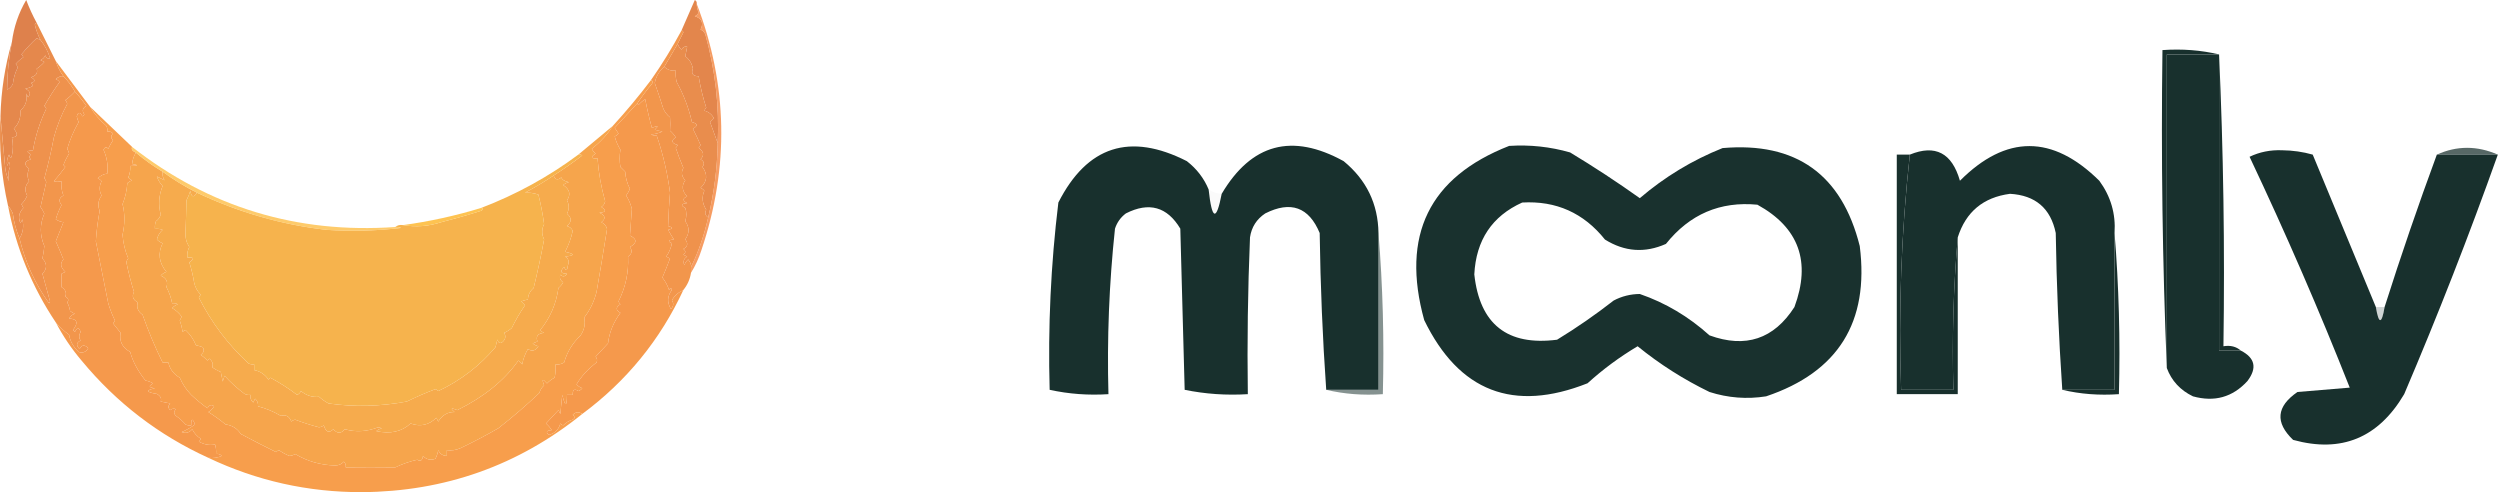 <?xml version="1.0" encoding="UTF-8"?> <svg xmlns="http://www.w3.org/2000/svg" width="574" height="113" viewBox="0 0 574 113" fill="none"><path opacity="0.993" fill-rule="evenodd" clip-rule="evenodd" d="M509.5 12.5C509.5 35.167 509.5 57.833 509.5 80.5C511.167 80.5 512.833 80.5 514.5 80.5C517.777 82.177 518.277 84.51 516 87.5C512.604 91.203 508.437 92.369 503.5 91C500.591 89.594 498.591 87.428 497.5 84.5C497.5 60.5 497.5 36.5 497.5 12.5C501.5 12.5 505.5 12.5 509.5 12.5Z" fill="#18302D"></path><path opacity="0.994" fill-rule="evenodd" clip-rule="evenodd" d="M277.5 43.5C278.267 50.561 279.267 50.895 280.5 44.5C287.32 32.974 296.653 30.474 308.5 37C313.727 41.287 316.394 46.787 316.5 53.5C316.5 65.5 316.5 77.5 316.5 89.5C312.5 89.5 308.5 89.5 304.5 89.5C303.669 77.674 303.169 65.674 303 53.5C300.523 47.55 296.357 46.05 290.5 49C288.513 50.319 287.346 52.152 287 54.5C286.5 66.495 286.333 78.495 286.5 90.5C281.57 90.803 276.737 90.469 272 89.5C271.667 77.167 271.333 64.833 271 52.5C267.987 47.465 263.82 46.298 258.5 49C257.299 49.903 256.465 51.069 256 52.5C254.652 65.125 254.152 77.791 254.5 90.5C249.901 90.8 245.401 90.467 241 89.5C240.597 75.093 241.264 60.76 243 46.5C249.605 33.521 259.438 30.354 272.5 37C274.765 38.758 276.432 40.925 277.5 43.5Z" fill="#18302D"></path><path opacity="0.991" fill-rule="evenodd" clip-rule="evenodd" d="M346.5 33.5C351.267 33.191 355.934 33.691 360.5 35C365.969 38.303 371.302 41.803 376.5 45.5C382.217 40.61 388.55 36.777 395.5 34C412.377 32.54 422.877 40.04 427 56.5C429.205 73.941 422.039 85.441 405.5 91C401.095 91.696 396.761 91.363 392.5 90C386.56 87.118 381.06 83.618 376 79.5C371.896 81.933 368.063 84.767 364.5 88C347.484 94.739 334.984 89.906 327 73.5C321.625 54.029 328.125 40.696 346.5 33.5ZM349.5 46.5C357.278 46.055 363.611 48.888 368.5 55C373.006 57.814 377.673 58.147 382.5 56C387.951 49.178 394.951 46.178 403.5 47C413.032 52.252 415.865 60.085 412 70.5C407.283 77.85 400.783 80.017 392.5 77C387.732 72.7 382.399 69.533 376.5 67.5C374.366 67.515 372.366 68.015 370.5 69C366.341 72.247 362.008 75.247 357.5 78C346.084 79.457 339.751 74.457 338.5 63C338.902 55.134 342.569 49.634 349.5 46.5Z" fill="#18302D"></path><path opacity="0.994" fill-rule="evenodd" clip-rule="evenodd" d="M485.5 53.5C485.5 65.5 485.5 77.5 485.5 89.5C481.5 89.5 477.5 89.5 473.5 89.5C472.687 77.575 472.187 65.575 472 53.5C470.832 47.835 467.332 44.835 461.5 44.5C455.363 45.306 451.363 48.64 449.5 54.5C448.505 65.988 448.172 77.655 448.5 89.5C444.5 89.5 440.5 89.5 436.5 89.5C435.868 71.264 436.534 53.264 438.5 35.5C444.343 33.109 448.176 35.109 450 41.5C460.594 30.888 471.261 30.888 482 41.5C484.631 45.089 485.797 49.089 485.5 53.5Z" fill="#18302D"></path><path opacity="0.724" fill-rule="evenodd" clip-rule="evenodd" d="M573.5 35.5C568.833 35.5 564.167 35.5 559.5 35.5C564.084 33.421 568.751 33.421 573.5 35.5Z" fill="#18302D"></path><path opacity="0.994" fill-rule="evenodd" clip-rule="evenodd" d="M545.5 70.5C546.167 74.5 546.833 74.5 547.5 70.5C551.257 58.674 555.257 47.007 559.5 35.5C564.167 35.5 568.833 35.5 573.5 35.5C566.907 54.025 559.741 72.358 552 90.5C546.072 100.555 537.572 104.055 526.5 101C522.316 96.999 522.649 93.332 527.5 90C531.5 89.667 535.5 89.333 539.5 89C532.545 71.384 524.879 53.717 516.5 36C518.8 34.891 521.3 34.391 524 34.5C526.424 34.53 528.757 34.863 531 35.5C535.846 47.188 540.679 58.855 545.5 70.5Z" fill="#18302D"></path><path opacity="0.02" fill-rule="evenodd" clip-rule="evenodd" d="M277.5 43.5C278.391 44.11 279.391 44.443 280.5 44.5C279.267 50.895 278.267 50.561 277.5 43.5Z" fill="#18302D"></path><path fill-rule="evenodd" clip-rule="evenodd" d="M509.5 12.5C505.5 12.5 501.5 12.5 497.5 12.5C497.5 36.5 497.5 60.5 497.5 84.5C496.502 60.339 496.169 36.006 496.5 11.5C501.032 11.182 505.366 11.515 509.5 12.5Z" fill="#18302D"></path><path fill-rule="evenodd" clip-rule="evenodd" d="M509.5 12.5C510.497 34.66 510.831 56.994 510.5 79.5C512.099 79.232 513.432 79.566 514.5 80.5C512.833 80.5 511.167 80.5 509.5 80.5C509.5 57.833 509.5 35.167 509.5 12.5Z" fill="#18302D"></path><path fill-rule="evenodd" clip-rule="evenodd" d="M438.5 35.5C436.534 53.264 435.868 71.264 436.5 89.5C440.5 89.5 444.5 89.5 448.5 89.5C448.172 77.655 448.505 65.988 449.5 54.5C449.5 66.5 449.5 78.5 449.5 90.5C444.833 90.5 440.167 90.5 435.5 90.5C435.5 72.167 435.5 53.833 435.5 35.5C436.5 35.5 437.5 35.5 438.5 35.5Z" fill="#18302D"></path><path fill-rule="evenodd" clip-rule="evenodd" d="M485.5 53.5C486.495 65.655 486.829 77.989 486.5 90.5C481.968 90.818 477.634 90.485 473.5 89.5C477.5 89.5 481.5 89.5 485.5 89.5C485.5 77.5 485.5 65.5 485.5 53.5Z" fill="#18302D"></path><path opacity="0.525" fill-rule="evenodd" clip-rule="evenodd" d="M316.5 53.5C317.495 65.655 317.829 77.989 317.5 90.5C312.968 90.818 308.634 90.485 304.5 89.5C308.5 89.5 312.5 89.5 316.5 89.5C316.5 77.5 316.5 65.5 316.5 53.5Z" fill="#18302D"></path><path opacity="0.204" fill-rule="evenodd" clip-rule="evenodd" d="M545.5 70.5C546.167 70.5 546.833 70.5 547.5 70.5C546.833 74.5 546.167 74.5 545.5 70.5Z" fill="#18302D"></path><path fill-rule="evenodd" clip-rule="evenodd" d="M159.97 0.876C159.978 1.559 160.124 2.216 160.408 2.847C160.23 3.261 159.938 3.553 159.532 3.723C161.158 4.248 161.596 5.27 160.846 6.789C161.357 7.008 161.722 7.373 161.941 7.884C164.22 16.049 165.169 24.371 164.788 32.849C164.218 31.291 163.634 29.685 163.036 28.031C163.328 27.739 163.619 27.447 163.912 27.155C163.456 26.265 162.727 25.682 161.722 25.403C161.813 25.146 161.959 24.927 162.16 24.746C161.394 22.363 160.809 19.955 160.408 17.519C159.079 17.472 158.641 16.887 159.094 15.768C158.87 14.572 158.286 13.623 157.342 12.921C157.488 12.191 157.634 11.461 157.78 10.731C157.236 10.594 156.798 10.813 156.466 11.388C156.061 11.012 155.769 10.574 155.59 10.074C156.022 9.209 156.46 8.333 156.904 7.446C156.849 7.18 156.704 7.034 156.466 7.008C157.477 4.691 158.499 2.355 159.532 0C159.881 0.2 160.027 0.492 159.97 0.876Z" fill="#E3864C"></path><path fill-rule="evenodd" clip-rule="evenodd" d="M9.303 9.198C10.288 10.415 11.018 11.802 11.493 13.359C10.948 13.558 10.583 13.339 10.398 12.702C10.179 13.213 9.814 13.578 9.303 13.797C9.595 13.943 9.887 14.089 10.179 14.235C9.66 14.827 9.076 15.338 8.427 15.768C8.728 16.739 8.29 17.396 7.113 17.738C8.16 18.312 8.16 18.75 7.113 19.052C7.313 19.234 7.459 19.453 7.551 19.709C7.013 20.052 6.429 20.27 5.799 20.366C6.911 20.879 7.13 21.536 6.456 22.337C6.31 22.045 6.164 21.753 6.018 21.461C6.331 22.967 5.894 24.281 4.704 25.403C4.789 27.05 4.278 28.437 3.171 29.564C4.218 30.823 4.072 31.48 2.733 31.535C3.036 32.984 3.036 34.371 2.733 35.696C2.538 36.468 2.32 36.394 2.076 35.477C1.642 36.33 1.496 37.206 1.638 38.105C2.035 36.957 2.254 37.03 2.295 38.324C1.865 39.414 1.792 40.509 2.076 41.609C1.619 40.639 1.327 39.617 1.2 38.543C0.811 34.536 0.446 30.594 0.105 26.717C0.254 20.856 1.13 15.162 2.733 9.636C2.02 13.241 1.655 16.891 1.638 20.585C2.222 20.293 2.66 19.855 2.952 19.271C3.097 17.962 3.462 16.721 4.047 15.549C3.984 15.21 3.838 14.918 3.609 14.673C4.128 14.08 4.712 13.569 5.361 13.14C5.269 12.883 5.123 12.664 4.923 12.483C6.13 11.014 7.298 9.773 8.427 8.76C8.726 8.919 9.018 9.065 9.303 9.198Z" fill="#E5884C"></path><path fill-rule="evenodd" clip-rule="evenodd" d="M8.427 5.256C8.189 5.282 8.043 5.428 7.989 5.694C8.297 6.938 8.735 8.106 9.303 9.198C9.018 9.065 8.726 8.919 8.427 8.76C7.298 9.773 6.13 11.014 4.923 12.483C5.123 12.664 5.269 12.883 5.361 13.139C4.712 13.569 4.128 14.08 3.609 14.672C3.838 14.918 3.984 15.21 4.047 15.549C3.462 16.721 3.097 17.962 2.952 19.271C2.66 19.855 2.222 20.293 1.638 20.585C1.655 16.891 2.02 13.241 2.733 9.636C3.175 6.192 4.27 2.98 6.018 0C6.707 1.816 7.51 3.568 8.427 5.256Z" fill="#DE814C"></path><path fill-rule="evenodd" clip-rule="evenodd" d="M155.59 10.074C155.769 10.574 156.061 11.012 156.466 11.388C156.798 10.813 157.236 10.594 157.78 10.731C157.634 11.461 157.488 12.191 157.342 12.921C158.286 13.623 158.87 14.572 159.094 15.768C158.641 16.887 159.079 17.472 160.408 17.52C160.809 19.955 161.394 22.364 162.16 24.746C161.959 24.928 161.813 25.146 161.722 25.403C162.727 25.682 163.456 26.266 163.912 27.155C163.619 27.447 163.328 27.739 163.036 28.031C163.634 29.685 164.218 31.291 164.788 32.849C164.683 38.625 163.953 44.319 162.598 49.93C161.902 49.433 161.756 48.849 162.16 48.178C161.227 46.694 161.081 45.235 161.722 43.799C161.492 43.495 161.2 43.276 160.846 43.142C162.399 41.649 162.545 40.043 161.284 38.324C161.821 37.629 161.675 37.044 160.846 36.572C161.748 35.681 161.602 34.805 160.408 33.944C160.608 33.763 160.754 33.544 160.846 33.287C160.296 32.004 159.711 30.763 159.094 29.564C160.304 28.888 160.231 28.377 158.875 28.031C158.14 24.805 156.972 21.739 155.371 18.833C155.154 17.969 155.081 17.093 155.152 16.206C154.107 16.311 153.231 16.019 152.524 15.329C153.576 13.559 154.597 11.807 155.59 10.074Z" fill="#E98D4D"></path><path fill-rule="evenodd" clip-rule="evenodd" d="M8.427 5.256C9.879 8.16 11.339 11.08 12.807 14.016C13.201 15.284 13.785 16.452 14.559 17.519C13.993 17.405 13.409 17.624 12.807 18.176C13.161 18.311 13.453 18.53 13.683 18.833C12.39 20.627 11.222 22.451 10.179 24.308C10.379 24.489 10.525 24.709 10.617 24.965C9.143 28.041 8.121 31.253 7.551 34.601C6.107 34.526 5.961 34.818 7.113 35.477C6.614 35.882 6.614 36.247 7.113 36.572C5.55 37.028 5.404 37.757 6.675 38.762C6.223 39.733 6.223 40.681 6.675 41.609C5.731 42.61 5.585 43.705 6.237 44.894C5.937 45.635 5.499 46.292 4.923 46.864C5.069 47.157 5.215 47.448 5.361 47.74C4.322 48.851 4.103 50.019 4.704 51.244C4.85 50.952 4.996 50.66 5.142 50.368C5.509 51.966 5.29 53.426 4.485 54.748C3.721 52.926 3.211 51.028 2.952 49.054C2.686 48.368 2.321 47.784 1.857 47.302C0.324 40.547 -0.26 33.685 0.105 26.717C0.446 30.594 0.811 34.536 1.2 38.543C1.327 39.617 1.619 40.639 2.076 41.609C1.792 40.509 1.865 39.414 2.295 38.324C2.254 37.03 2.035 36.957 1.638 38.105C1.496 37.206 1.642 36.33 2.076 35.477C2.32 36.394 2.539 36.468 2.733 35.696C3.037 34.371 3.037 32.984 2.733 31.535C4.072 31.48 4.218 30.823 3.171 29.564C4.278 28.437 4.789 27.05 4.704 25.403C5.894 24.281 6.332 22.967 6.018 21.461C6.164 21.753 6.31 22.045 6.456 22.337C7.13 21.536 6.911 20.879 5.799 20.366C6.429 20.27 7.013 20.051 7.551 19.709C7.459 19.453 7.313 19.234 7.113 19.052C8.16 18.75 8.16 18.312 7.113 17.738C8.29 17.396 8.728 16.739 8.427 15.768C9.076 15.338 9.66 14.827 10.179 14.235C9.887 14.089 9.595 13.943 9.303 13.797C9.814 13.578 10.179 13.213 10.398 12.702C10.583 13.339 10.948 13.558 11.493 13.359C11.018 11.802 10.288 10.415 9.303 9.198C8.735 8.106 8.297 6.938 7.989 5.694C8.043 5.428 8.189 5.282 8.427 5.256Z" fill="#EA8D4C"></path><path fill-rule="evenodd" clip-rule="evenodd" d="M152.524 15.33C153.231 16.019 154.107 16.311 155.152 16.206C155.081 17.093 155.154 17.969 155.371 18.834C156.972 21.739 158.14 24.805 158.875 28.031C160.231 28.377 160.305 28.888 159.094 29.564C159.711 30.763 160.296 32.004 160.846 33.287C160.754 33.544 160.608 33.763 160.408 33.944C161.602 34.805 161.748 35.681 160.846 36.572C161.675 37.044 161.821 37.629 161.284 38.324C162.545 40.043 162.399 41.649 160.846 43.142C161.2 43.276 161.492 43.495 161.722 43.799C161.081 45.235 161.227 46.695 162.16 48.178C161.756 48.849 161.902 49.433 162.598 49.93C161.666 54.072 160.352 57.868 158.656 61.318C158.756 60.806 158.537 60.222 157.999 59.566C157.598 59.929 157.307 60.367 157.123 60.88C156.78 60.033 156.999 59.376 157.78 58.909C157.488 58.763 157.196 58.617 156.904 58.471C157.488 58.033 157.488 57.595 156.904 57.157C157.908 56.633 158.054 55.903 157.342 54.967C158.329 53.538 158.329 52.151 157.342 50.806C157.666 49.666 157.666 48.645 157.342 47.74C156.214 47.135 156.36 46.77 157.78 46.645C156.673 46.069 156.673 45.558 157.78 45.113C156.598 43.885 156.452 42.643 157.342 41.39C156.491 40.526 156.345 39.577 156.904 38.543C156.252 37.023 155.668 35.49 155.152 33.944C155.352 33.763 155.499 33.544 155.59 33.287C154.182 32.872 154.036 32.288 155.152 31.535C154.796 30.959 154.358 30.448 153.838 30.002C153.914 28.948 153.914 27.926 153.838 26.936C153.173 26.403 152.662 25.746 152.305 24.965C151.682 22.985 151.025 21.014 150.334 19.052C150.641 17.518 151.371 16.276 152.524 15.33Z" fill="#EF924C"></path><path fill-rule="evenodd" clip-rule="evenodd" d="M14.559 17.52C15.589 18.553 16.465 19.722 17.187 21.024C16.542 21.739 15.812 22.396 14.997 22.995C15.225 23.24 15.371 23.532 15.435 23.871C14.113 26.302 13.091 28.858 12.369 31.535C11.801 34.574 11.071 37.713 10.179 40.952C10.408 41.198 10.553 41.49 10.617 41.828C10.177 43.742 9.739 45.64 9.303 47.522C9.65 47.997 9.942 48.508 10.179 49.055C9.11 51.498 9.11 53.98 10.179 56.501C10.091 57.441 9.945 58.39 9.741 59.347C10.847 60.542 10.847 61.709 9.741 62.851C10.369 65.087 10.953 67.204 11.493 69.202C11.42 69.348 11.347 69.494 11.274 69.64C8.045 65.145 5.782 60.182 4.485 54.749C5.29 53.426 5.509 51.967 5.142 50.369C4.996 50.661 4.85 50.953 4.704 51.245C4.103 50.019 4.322 48.851 5.361 47.741C5.215 47.449 5.069 47.157 4.923 46.865C5.499 46.292 5.937 45.635 6.237 44.894C5.585 43.706 5.731 42.611 6.675 41.609C6.223 40.682 6.223 39.733 6.675 38.762C5.404 37.758 5.55 37.028 7.113 36.572C6.614 36.248 6.614 35.882 7.113 35.477C5.961 34.818 6.107 34.526 7.551 34.601C8.121 31.253 9.143 28.041 10.617 24.966C10.525 24.709 10.379 24.49 10.179 24.309C11.222 22.451 12.39 20.627 13.683 18.834C13.453 18.531 13.161 18.312 12.807 18.177C13.409 17.624 13.993 17.405 14.559 17.52Z" fill="#EF924D"></path><path fill-rule="evenodd" clip-rule="evenodd" d="M156.466 7.008C156.704 7.034 156.85 7.18 156.904 7.446C156.46 8.333 156.022 9.209 155.59 10.074C154.597 11.807 153.576 13.559 152.524 15.329C151.371 16.276 150.641 17.518 150.334 19.052C151.025 21.014 151.682 22.985 152.305 24.965C152.662 25.746 153.173 26.403 153.838 26.936C153.914 27.926 153.914 28.948 153.838 30.002C154.358 30.448 154.796 30.959 155.152 31.535C154.036 32.288 154.182 32.872 155.59 33.287C155.498 33.544 155.352 33.763 155.152 33.944C155.668 35.49 156.252 37.023 156.904 38.543C156.345 39.577 156.491 40.526 157.342 41.39C156.452 42.643 156.598 43.884 157.78 45.112C156.673 45.558 156.673 46.069 157.78 46.645C156.36 46.769 156.214 47.135 157.342 47.74C157.666 48.644 157.666 49.666 157.342 50.806C158.329 52.151 158.329 53.538 157.342 54.967C158.054 55.903 157.908 56.633 156.904 57.157C157.488 57.595 157.488 58.033 156.904 58.471C157.196 58.617 157.488 58.763 157.78 58.909C156.999 59.376 156.78 60.033 157.123 60.88C157.306 60.367 157.598 59.929 157.999 59.566C158.537 60.222 158.756 60.806 158.656 61.318C158.656 61.756 158.656 62.194 158.656 62.632C158.418 64.126 157.835 65.44 156.904 66.574C155.632 67.194 154.756 67.998 154.276 68.983C154.729 69.643 154.656 70.3 154.057 70.954C153.121 69.424 153.195 67.964 154.276 66.574C154.124 66.05 153.905 66.05 153.619 66.574C153.271 65.522 152.76 64.573 152.086 63.727C152.705 62.288 153.29 60.829 153.838 59.347C153.546 59.201 153.254 59.055 152.962 58.909C153.615 57.991 154.053 56.969 154.276 55.843C153.234 55.416 153.381 55.124 154.714 54.967C154.256 54.259 153.818 53.529 153.4 52.777C154.568 52.485 154.568 52.193 153.4 51.901C153.484 49.355 153.63 46.8 153.838 44.236C153.275 39.826 152.252 35.446 150.772 31.097C150.311 31.162 149.873 31.09 149.458 30.878C150.368 30.794 151.244 30.575 152.086 30.221C151.502 30.075 150.918 29.929 150.334 29.783C151.325 28.904 151.106 28.758 149.677 29.345C149.079 27.198 148.568 25.008 148.144 22.775C147.569 23.131 147.058 23.569 146.611 24.089C146.436 23.989 146.364 23.843 146.392 23.651C147.392 22.138 148.487 20.677 149.677 19.271C149.98 18.861 149.907 18.569 149.458 18.395C152.014 14.746 154.35 10.95 156.466 7.008Z" fill="#F2964C"></path><path fill-rule="evenodd" clip-rule="evenodd" d="M17.187 21.023C18.122 22.036 18.998 23.131 19.815 24.308C18.928 24.831 18.782 25.488 19.377 26.279C19.231 26.425 19.085 26.571 18.939 26.717C18.366 25.67 17.927 25.67 17.625 26.717C17.704 27.179 17.85 27.617 18.063 28.031C16.939 29.984 16.064 32.028 15.435 34.163C15.624 34.51 15.77 34.876 15.873 35.258C15.352 36.088 14.914 36.964 14.559 37.886C14.705 38.032 14.851 38.178 14.997 38.324C14.159 39.47 13.283 40.565 12.369 41.609C12.832 41.787 13.416 41.787 14.121 41.609C14.004 42.756 14.149 43.851 14.559 44.894C13.555 45.418 13.409 46.148 14.121 47.084C13.544 48.208 13.106 49.303 12.807 50.368C13.345 50.711 13.929 50.929 14.559 51.025C13.975 52.485 13.391 53.946 12.807 55.405C13.423 56.77 14.007 58.157 14.559 59.566C13.741 60.475 13.887 61.424 14.997 62.413C14.705 62.559 14.413 62.705 14.121 62.851C14.121 63.873 14.121 64.895 14.121 65.917C15.043 66.502 15.335 67.232 14.997 68.107C15.709 68.48 15.854 68.918 15.435 69.421C15.753 70.034 15.972 70.691 16.092 71.392C16.42 71.666 16.786 71.885 17.187 72.049C16.569 72.21 16.131 72.575 15.873 73.144C17.753 73.223 18.045 74.099 16.749 75.772C16.895 75.917 17.041 76.064 17.187 76.21C17.76 75.162 18.198 75.162 18.501 76.21C18.093 76.912 18.093 77.57 18.501 78.18C17.508 78.654 17.435 79.311 18.282 80.151C18.755 79.159 19.412 79.085 20.253 79.932C19.739 80.832 19.009 81.125 18.063 80.808C16.815 79.615 16.085 78.301 15.873 76.867C14.699 76.017 13.677 75.068 12.807 74.02C7.363 65.898 3.713 56.992 1.857 47.303C2.321 47.784 2.686 48.369 2.952 49.054C3.211 51.028 3.722 52.926 4.485 54.748C5.783 60.181 8.045 65.145 11.274 69.64C11.347 69.494 11.42 69.348 11.493 69.202C10.953 67.204 10.369 65.087 9.741 62.851C10.847 61.709 10.847 60.541 9.741 59.347C9.945 58.39 10.091 57.441 10.179 56.5C9.111 53.979 9.111 51.498 10.179 49.054C9.943 48.508 9.651 47.997 9.303 47.522C9.739 45.639 10.178 43.742 10.617 41.828C10.554 41.49 10.408 41.197 10.179 40.952C11.071 37.713 11.801 34.574 12.369 31.535C13.091 28.857 14.113 26.302 15.435 23.87C15.371 23.532 15.226 23.24 14.997 22.994C15.812 22.396 16.542 21.739 17.187 21.023Z" fill="#F2964C"></path><path fill-rule="evenodd" clip-rule="evenodd" d="M156.904 66.573C151.587 78.024 143.849 87.513 133.691 95.042C132.871 94.475 132.141 94.548 131.501 95.261C132.031 95.653 132.031 96.017 131.501 96.356C130.645 96.586 129.915 97.024 129.311 97.67C129.054 97.579 128.835 97.433 128.654 97.232C128.296 98.588 127.42 99.464 126.026 99.86C125.247 99.196 125.466 98.831 126.683 98.765C126.327 98.19 125.889 97.679 125.369 97.232C126.318 96.21 127.267 95.188 128.216 94.166C128.362 94.459 128.508 94.75 128.654 95.042C128.8 93.583 128.946 92.122 129.092 90.663C129.784 93.482 130.149 93.482 130.187 90.663C130.625 90.663 131.063 90.663 131.501 90.663C131.448 89.478 131.886 89.186 132.815 89.787C133.169 89.652 133.461 89.433 133.691 89.13C133.177 88.946 132.739 88.654 132.377 88.254C133.428 86.456 134.961 84.777 136.975 83.217C137.191 82.757 137.118 82.319 136.757 81.903C137.706 80.881 138.654 79.859 139.603 78.837C139.893 76.342 140.842 74.006 142.45 71.829C141.336 71.2 141.336 70.543 142.45 69.858C142.25 69.677 142.104 69.458 142.012 69.201C143.651 65.909 144.381 62.478 144.202 58.909C145.09 58.297 145.236 57.568 144.64 56.719C146.3 55.764 146.3 54.888 144.64 54.091C144.788 52.202 144.935 50.158 145.078 47.959C144.809 46.858 144.371 45.836 143.764 44.893C144.112 44.418 144.404 43.907 144.64 43.36C143.996 42.13 143.632 40.816 143.545 39.418C143.18 39.053 142.815 38.688 142.45 38.323C142.217 37.069 142.217 35.755 142.45 34.382C141.859 33.414 141.421 32.391 141.136 31.316C141.49 31.181 141.782 30.962 142.012 30.659C141.72 30.221 141.428 29.783 141.136 29.345C142.91 27.426 144.662 25.529 146.392 23.651C146.364 23.843 146.436 23.989 146.611 24.089C147.057 23.569 147.569 23.131 148.144 22.775C148.568 25.007 149.079 27.197 149.677 29.345C151.106 28.757 151.325 28.903 150.334 29.783C150.918 29.928 151.502 30.075 152.086 30.221C151.244 30.575 150.368 30.794 149.458 30.878C149.873 31.089 150.311 31.162 150.772 31.097C152.252 35.445 153.275 39.825 153.838 44.236C153.63 46.799 153.484 49.355 153.4 51.901C154.568 52.193 154.568 52.485 153.4 52.777C153.818 53.529 154.256 54.259 154.714 54.967C153.381 55.124 153.234 55.416 154.276 55.843C154.053 56.968 153.615 57.99 152.962 58.909C153.254 59.054 153.546 59.201 153.838 59.347C153.29 60.828 152.705 62.288 152.086 63.727C152.76 64.573 153.271 65.522 153.619 66.573C153.905 66.05 154.124 66.05 154.276 66.573C153.195 67.964 153.121 69.423 154.057 70.953C154.656 70.299 154.729 69.642 154.276 68.982C154.756 67.997 155.632 67.194 156.904 66.573Z" fill="#F5994C"></path><path fill-rule="evenodd" clip-rule="evenodd" d="M12.807 14.015C15.43 17.502 18.057 21.006 20.691 24.527C21.665 26.163 22.906 27.622 24.413 28.907C24.625 29.322 24.698 29.76 24.633 30.221C25.147 30.125 25.585 30.27 25.946 30.659C25.416 31.193 25.416 31.704 25.946 32.191C25.526 32.813 25.161 33.47 24.852 34.162C24.451 33.657 24.086 33.73 23.756 34.381C24.55 36.099 24.842 37.924 24.633 39.856C23.786 39.956 23.056 40.321 22.443 40.951C22.796 41.086 23.089 41.305 23.319 41.608C22.754 42.718 22.754 43.813 23.319 44.893C22.524 46.013 22.378 47.181 22.881 48.397C22.439 50.778 22.147 53.114 22.005 55.405C22.98 60.164 23.929 64.909 24.852 69.639C25.251 70.991 25.762 72.305 26.384 73.581C26.293 73.838 26.147 74.057 25.946 74.238C26.53 74.968 27.114 75.698 27.698 76.428C27.328 78.318 28.058 79.778 29.888 80.808C30.436 82.911 31.604 85.1 33.392 87.378C34.022 87.474 34.606 87.692 35.144 88.035C34.016 88.64 34.162 89.006 35.582 89.13C33.401 89.616 33.547 90.054 36.02 90.444C36.85 90.926 37.142 91.51 36.896 92.195C37.626 92.341 38.356 92.488 39.086 92.633C38.547 93.152 38.547 93.662 39.086 94.166C39.502 93.805 39.941 93.732 40.4 93.947C39.861 94.466 39.861 94.976 40.4 95.48C41.222 96.051 41.952 96.708 42.59 97.451C43.005 97.663 43.443 97.736 43.904 97.67C43.886 96.031 44.178 95.958 44.78 97.451C43.829 98.146 42.807 98.73 41.714 99.203C42.678 99.564 43.481 99.346 44.123 98.546C44.579 99.459 45.236 100.19 46.094 100.736C46.002 100.993 45.856 101.212 45.656 101.393C46.885 102.089 48.126 102.308 49.379 102.05C49.595 102.766 49.668 103.496 49.598 104.24C50.112 104.144 50.55 104.29 50.912 104.678C49.929 105.105 48.907 105.251 47.846 105.116C36.448 99.93 26.74 92.484 18.72 82.779C16.415 80.061 14.444 77.141 12.807 74.019C13.677 75.067 14.698 76.016 15.873 76.866C16.085 78.301 16.815 79.615 18.063 80.808C19.009 81.124 19.739 80.832 20.253 79.932C19.412 79.085 18.755 79.158 18.282 80.151C17.435 79.31 17.508 78.653 18.501 78.18C18.093 77.569 18.093 76.912 18.501 76.209C18.198 75.162 17.76 75.162 17.187 76.209C17.041 76.063 16.895 75.917 16.749 75.771C18.045 74.098 17.753 73.222 15.873 73.143C16.131 72.574 16.569 72.209 17.187 72.048C16.785 71.884 16.42 71.665 16.092 71.391C15.972 70.69 15.753 70.033 15.435 69.42C15.854 68.918 15.709 68.48 14.997 68.106C15.335 67.231 15.043 66.501 14.121 65.916C14.121 64.894 14.121 63.872 14.121 62.85C14.413 62.705 14.705 62.558 14.997 62.413C13.887 61.423 13.741 60.474 14.559 59.566C14.007 58.157 13.423 56.77 12.807 55.405C13.391 53.945 13.975 52.485 14.559 51.025C13.929 50.929 13.345 50.71 12.807 50.368C13.106 49.302 13.544 48.207 14.121 47.083C13.409 46.147 13.555 45.417 14.559 44.893C14.149 43.85 14.003 42.755 14.121 41.608C13.416 41.786 12.832 41.786 12.369 41.608C13.283 40.565 14.159 39.469 14.997 38.323C14.851 38.178 14.705 38.031 14.559 37.885C14.914 36.963 15.352 36.087 15.873 35.257C15.77 34.875 15.624 34.51 15.435 34.162C16.063 32.028 16.939 29.984 18.063 28.031C17.849 27.616 17.704 27.178 17.625 26.717C17.927 25.669 18.365 25.669 18.939 26.717C19.084 26.571 19.231 26.425 19.377 26.279C18.781 25.488 18.928 24.831 19.815 24.308C18.998 23.131 18.122 22.035 17.187 21.023C16.465 19.721 15.589 18.553 14.559 17.519C13.785 16.451 13.201 15.283 12.807 14.015Z" fill="#F5994C"></path><path fill-rule="evenodd" clip-rule="evenodd" d="M149.458 18.395C149.907 18.569 149.98 18.861 149.677 19.271C148.487 20.677 147.392 22.138 146.392 23.651C144.662 25.529 142.91 27.427 141.136 29.345C141.428 29.783 141.72 30.221 142.012 30.659C141.782 30.962 141.49 31.181 141.136 31.316C141.421 32.392 141.859 33.414 142.45 34.382C142.217 35.755 142.217 37.069 142.45 38.324C142.815 38.689 143.18 39.054 143.545 39.419C143.631 40.817 143.996 42.131 144.64 43.361C144.404 43.907 144.112 44.418 143.764 44.894C144.371 45.836 144.809 46.858 145.078 47.959C144.934 50.159 144.788 52.203 144.64 54.091C146.3 54.888 146.3 55.764 144.64 56.719C145.236 57.568 145.09 58.298 144.202 58.909C144.381 62.478 143.651 65.909 142.012 69.202C142.104 69.458 142.25 69.677 142.45 69.859C141.336 70.543 141.336 71.2 142.45 71.83C140.842 74.006 139.893 76.342 139.603 78.837C138.654 79.859 137.706 80.882 136.756 81.903C137.118 82.32 137.191 82.758 136.975 83.217C134.961 84.777 133.428 86.456 132.377 88.254C132.739 88.655 133.177 88.947 133.691 89.13C133.461 89.433 133.168 89.652 132.815 89.787C131.886 89.186 131.448 89.478 131.501 90.663C131.063 90.663 130.625 90.663 130.187 90.663C130.149 93.483 129.784 93.483 129.092 90.663C128.946 92.123 128.8 93.583 128.654 95.043C128.508 94.751 128.362 94.459 128.216 94.167C127.267 95.189 126.318 96.211 125.369 97.233C125.889 97.679 126.327 98.19 126.683 98.766C125.466 98.831 125.247 99.196 126.026 99.861C127.419 99.464 128.295 98.588 128.654 97.233C128.835 97.433 129.054 97.579 129.311 97.671C129.915 97.024 130.645 96.586 131.501 96.357C132.031 96.018 132.031 95.653 131.501 95.262C132.141 94.549 132.871 94.476 133.691 95.043C119.006 106.875 102.143 112.86 83.103 113C70.705 113.02 58.952 110.392 47.846 105.117C48.907 105.251 49.929 105.105 50.911 104.679C50.55 104.29 50.112 104.145 49.597 104.241C49.667 103.496 49.595 102.766 49.378 102.051C48.126 102.309 46.885 102.09 45.656 101.394C45.856 101.212 46.002 100.993 46.094 100.737C45.236 100.19 44.579 99.46 44.123 98.547C43.48 99.346 42.678 99.565 41.714 99.204C42.807 98.731 43.829 98.146 44.78 97.452C44.178 95.958 43.886 96.031 43.904 97.671C43.443 97.736 43.005 97.663 42.59 97.452C41.952 96.709 41.222 96.052 40.4 95.481C39.861 94.977 39.861 94.466 40.4 93.948C39.94 93.732 39.502 93.805 39.086 94.167C38.547 93.663 38.547 93.152 39.086 92.634C38.356 92.488 37.626 92.342 36.896 92.196C37.142 91.51 36.849 90.926 36.02 90.444C33.547 90.054 33.401 89.616 35.582 89.13C34.162 89.006 34.016 88.641 35.144 88.035C34.606 87.693 34.022 87.474 33.392 87.378C31.604 85.101 30.436 82.911 29.888 80.808C28.058 79.778 27.328 78.318 27.698 76.428C27.114 75.698 26.53 74.969 25.946 74.239C26.146 74.057 26.293 73.838 26.384 73.582C25.762 72.305 25.251 70.991 24.851 69.64C23.928 64.91 22.979 60.165 22.004 55.405C22.147 53.115 22.439 50.779 22.88 48.398C22.378 47.182 22.524 46.014 23.318 44.894C22.754 43.813 22.754 42.719 23.318 41.609C23.088 41.306 22.796 41.087 22.442 40.952C23.055 40.322 23.786 39.957 24.632 39.857C24.842 37.925 24.55 36.1 23.756 34.382C24.086 33.731 24.451 33.657 24.851 34.163C25.161 33.471 25.526 32.813 25.946 32.192C25.416 31.705 25.416 31.193 25.946 30.659C25.585 30.271 25.147 30.125 24.632 30.221C24.698 29.76 24.625 29.322 24.413 28.907C22.906 27.623 21.665 26.163 20.69 24.527C23.914 27.605 27.126 30.671 30.326 33.725C30.1 34.276 30.392 34.714 31.202 35.039C30.707 35.834 30.415 36.71 30.326 37.667C31.934 37.906 31.788 38.051 29.888 38.105C29.968 39.021 29.822 39.897 29.45 40.733C29.68 41.036 29.972 41.255 30.326 41.39C29.925 41.553 29.56 41.773 29.231 42.047C29.129 43.717 28.763 45.323 28.136 46.864C28.694 49.092 28.694 51.428 28.136 53.872C28.27 55.784 28.708 57.609 29.45 59.347C29.221 59.593 29.076 59.885 29.012 60.223C29.48 62.519 30.064 64.782 30.764 67.012C30.233 68.041 30.524 68.844 31.64 69.421C31.284 70.552 31.649 71.501 32.735 72.268C34.068 76.06 35.601 79.71 37.334 83.217C37.772 83.217 38.21 83.217 38.648 83.217C38.982 84.729 39.858 85.897 41.276 86.721C41.913 88.204 42.789 89.518 43.904 90.663C45.081 91.768 46.322 92.79 47.627 93.729C48.049 92.958 48.56 92.812 49.16 93.291C48.825 93.825 48.387 94.263 47.846 94.605C49.218 95.466 50.532 96.414 51.787 97.452C53.294 97.645 54.462 98.375 55.291 99.642C58.147 101.168 60.848 102.555 63.394 103.803C63.575 103.602 63.794 103.456 64.051 103.365C64.802 103.897 65.605 104.335 66.46 104.679C66.945 104.641 67.383 104.495 67.774 104.241C70.591 105.931 73.657 106.807 76.972 106.868C77.765 106.872 78.422 106.579 78.942 105.992C79.331 106.354 79.476 106.792 79.38 107.306C83.177 107.258 86.973 107.258 90.768 107.306C92.392 106.529 94.071 105.945 95.805 105.555C96.556 106.015 96.994 105.724 97.119 104.679C97.894 105.519 98.843 105.738 99.966 105.336C100.284 104.723 100.503 104.066 100.623 103.365C101.02 104.214 101.677 104.652 102.594 104.679C102.594 104.241 102.594 103.803 102.594 103.365C103.655 103.499 104.677 103.353 105.66 102.927C108.631 101.514 111.551 99.981 114.419 98.328C117.72 95.752 120.859 93.051 123.836 90.225C124.029 89.535 124.393 88.951 124.931 88.473C124.348 87.006 124.567 86.86 125.588 88.035C126.093 87.491 126.678 87.053 127.34 86.721C127.557 85.709 127.63 84.688 127.559 83.655C128.279 83.749 128.936 83.603 129.53 83.217C130.223 80.803 131.464 78.759 133.253 77.085C134.164 75.761 134.456 74.374 134.129 72.925C135.488 71.156 136.436 69.185 136.975 67.012C137.816 62.175 138.619 57.357 139.384 52.558C139.179 51.843 138.741 51.332 138.07 51.025C139.146 50.188 139 49.458 137.632 48.836C139.14 48.739 139.286 48.301 138.07 47.522C138.543 47.226 138.835 46.788 138.946 46.208C138.024 42.987 137.44 39.702 137.194 36.353C135.662 36.458 135.516 36.094 136.756 35.258C136.381 34.956 136.089 34.591 135.88 34.163C137.816 32.667 139.422 30.915 140.698 28.907C143.783 25.531 146.703 22.027 149.458 18.395Z" fill="#F79E4C"></path><path fill-rule="evenodd" clip-rule="evenodd" d="M140.698 28.907C139.422 30.915 137.816 32.667 135.881 34.163C136.089 34.591 136.381 34.956 136.756 35.258C135.516 36.093 135.662 36.458 137.194 36.352C137.44 39.702 138.024 42.987 138.946 46.207C138.835 46.788 138.543 47.226 138.07 47.521C139.286 48.3 139.14 48.738 137.632 48.835C139 49.457 139.146 50.187 138.07 51.025C138.741 51.332 139.179 51.842 139.384 52.558C138.619 57.357 137.816 62.175 136.975 67.011C136.436 69.184 135.488 71.155 134.129 72.924C134.456 74.374 134.164 75.761 133.253 77.085C131.464 78.759 130.223 80.802 129.53 83.217C128.936 83.602 128.279 83.749 127.559 83.655C127.63 84.687 127.557 85.709 127.34 86.721C126.678 87.052 126.093 87.49 125.588 88.035C124.567 86.86 124.348 87.006 124.931 88.473C124.393 88.95 124.029 89.534 123.836 90.225C120.859 93.051 117.72 95.752 114.419 98.327C111.551 99.98 108.631 101.513 105.66 102.926C104.677 103.353 103.655 103.499 102.594 103.364C102.594 103.802 102.594 104.24 102.594 104.678C101.677 104.651 101.02 104.213 100.623 103.364C100.503 104.065 100.284 104.722 99.966 105.335C98.843 105.737 97.894 105.518 97.119 104.678C96.995 105.723 96.556 106.015 95.805 105.554C94.071 105.945 92.392 106.529 90.768 107.306C86.973 107.257 83.177 107.257 79.38 107.306C79.476 106.791 79.331 106.353 78.942 105.992C78.422 106.579 77.765 106.871 76.972 106.868C73.657 106.806 70.591 105.93 67.774 104.24C67.383 104.495 66.945 104.641 66.46 104.678C65.605 104.334 64.802 103.896 64.051 103.364C63.794 103.456 63.575 103.602 63.394 103.802C60.848 102.554 58.147 101.167 55.291 99.641C54.462 98.375 53.294 97.644 51.787 97.451C50.532 96.414 49.218 95.465 47.846 94.605C48.387 94.262 48.825 93.824 49.16 93.29C48.56 92.811 48.049 92.958 47.627 93.728C46.322 92.79 45.081 91.767 43.904 90.663C42.789 89.517 41.913 88.203 41.276 86.721C39.858 85.897 38.983 84.729 38.648 83.217C38.21 83.217 37.772 83.217 37.334 83.217C35.601 79.709 34.068 76.059 32.735 72.267C31.649 71.5 31.285 70.551 31.64 69.42C30.525 68.844 30.233 68.041 30.764 67.011C30.064 64.781 29.48 62.518 29.012 60.223C29.076 59.885 29.222 59.592 29.45 59.347C28.708 57.609 28.27 55.784 28.136 53.872C28.694 51.428 28.694 49.092 28.136 46.864C28.763 45.323 29.129 43.717 29.231 42.046C29.56 41.772 29.925 41.553 30.326 41.389C29.972 41.254 29.68 41.035 29.45 40.732C29.822 39.896 29.968 39.02 29.888 38.104C31.788 38.051 31.934 37.905 30.326 37.666C30.416 36.709 30.707 35.834 31.202 35.038C33.124 36.668 35.168 38.129 37.334 39.418C37.24 40.138 37.386 40.795 37.772 41.389C37.188 41.097 36.604 40.806 36.02 40.513C36.296 41.342 36.734 42.072 37.334 42.703C36.465 44.841 36.319 47.031 36.896 49.273C36.708 49.901 36.342 50.412 35.801 50.806C35.586 51.372 35.513 51.957 35.582 52.558C36.183 52.489 36.768 52.562 37.334 52.777C36.675 53.362 36.237 54.093 36.02 54.967C36.383 55.368 36.821 55.659 37.334 55.843C36.196 58.155 36.487 60.345 38.21 62.413C37.697 62.596 37.259 62.888 36.896 63.289C38.187 63.824 38.625 64.7 38.21 65.916C38.836 67.095 39.274 68.335 39.524 69.639C39.985 69.574 40.423 69.647 40.838 69.858C40.325 70.042 39.886 70.334 39.524 70.734C40.392 71.222 41.123 71.879 41.714 72.705C41.568 72.997 41.422 73.289 41.276 73.581C41.578 74.433 41.797 75.309 41.933 76.209C42.114 76.009 42.333 75.863 42.59 75.771C43.649 76.758 44.452 77.926 44.999 79.275C45.496 79.374 46.007 79.52 46.532 79.713C46.957 80.353 46.811 80.937 46.094 81.465C46.645 81.851 47.156 82.289 47.627 82.779C47.772 82.633 47.919 82.487 48.065 82.341C48.787 82.95 49.006 83.607 48.721 84.312C49.331 84.759 49.988 85.123 50.693 85.407C50.838 86.137 50.985 86.867 51.13 87.597C51.276 87.159 51.423 86.721 51.568 86.283C52.948 87.806 54.481 89.194 56.167 90.444C56.583 90.655 57.02 90.728 57.481 90.663C57.399 91.365 57.618 91.949 58.138 92.415C58.284 92.122 58.43 91.831 58.576 91.539C59.096 92.004 59.316 92.588 59.233 93.29C61.064 93.766 62.816 94.496 64.489 95.48C65.608 95.129 66.411 95.567 66.898 96.794C67.144 96.566 67.436 96.42 67.774 96.356C69.563 97.04 71.388 97.624 73.249 98.108C73.661 98.061 74.026 97.915 74.344 97.67C74.825 99.239 75.555 99.531 76.534 98.546C77.45 99.601 78.326 99.601 79.162 98.546C81.656 99.269 84.211 99.123 86.826 98.108C87.118 98.181 87.41 98.254 87.702 98.327C87.21 98.436 86.772 98.655 86.388 98.984C89.601 99.71 92.229 99.126 94.272 97.232C96.523 98.037 98.494 97.599 100.185 95.918C100.331 96.211 100.477 96.502 100.623 96.794C101.565 95.3 102.806 94.569 104.346 94.605C103.355 93.725 103.574 93.579 105.003 94.166C111.196 91.09 115.868 87.294 119.018 82.779C119.31 83.071 119.602 83.363 119.894 83.655C120.131 82.402 120.569 81.234 121.208 80.151C122.189 80.751 122.992 80.532 123.617 79.494C123.125 79.385 122.687 79.166 122.303 78.837C122.63 78.734 122.995 78.587 123.398 78.399C122.977 77.197 123.489 76.54 124.931 76.428C124.577 76.293 124.285 76.074 124.055 75.771C126.337 72.938 127.724 69.727 128.216 66.135C128.663 65.761 129.028 65.323 129.311 64.822C128.636 64.37 128.417 63.786 128.654 63.07C129.222 63.632 129.733 63.559 130.187 62.851C128.72 62.812 128.501 62.3 129.53 61.318C129.956 62.359 130.248 62.213 130.406 60.88C130.749 60.033 130.53 59.376 129.749 58.909C132.035 58.671 132.035 58.306 129.749 57.814C130.549 56.305 131.134 54.699 131.501 52.996C131.242 52.427 130.804 52.062 130.187 51.901C131.301 50.928 131.301 49.979 130.187 49.054C130.704 48.045 130.704 47.023 130.187 45.988C131.117 44.663 130.825 43.496 129.311 42.484C129.694 42.155 130.132 41.936 130.625 41.827C129.675 41.648 129.091 41.282 128.873 40.732C128.042 41.436 127.459 41.29 127.121 40.294C129.363 38.858 131.553 37.325 133.691 35.696C133.43 35.492 133.138 35.419 132.815 35.477C135.432 33.3 138.059 31.11 140.698 28.907Z" fill="#F6A54C"></path><path opacity="0.833" fill-rule="evenodd" clip-rule="evenodd" d="M159.97 0.876C167.102 19.512 167.467 38.346 161.065 57.376C160.464 59.266 159.661 61.017 158.656 62.632C158.656 62.194 158.656 61.756 158.656 61.318C160.352 57.868 161.666 54.072 162.598 49.93C163.953 44.319 164.683 38.625 164.788 32.849C165.169 24.371 164.22 16.049 161.941 7.884C161.722 7.373 161.357 7.008 160.846 6.789C161.596 5.27 161.158 4.248 159.532 3.723C159.938 3.553 160.23 3.261 160.408 2.847C160.124 2.216 159.978 1.559 159.97 0.876Z" fill="#F58944"></path><path fill-rule="evenodd" clip-rule="evenodd" d="M37.334 39.419C39.831 41.251 42.459 42.857 45.218 44.237C44.471 45.457 43.96 45.312 43.685 43.799C43.479 44.563 43.186 45.294 42.809 45.989C42.762 48.531 42.689 51.013 42.59 53.434C42.526 54.64 42.818 55.735 43.466 56.719C43.069 57.464 42.923 58.267 43.028 59.128C44.56 59.023 44.706 59.388 43.466 60.223C43.94 61.715 44.305 63.248 44.561 64.822C44.787 65.932 45.298 66.881 46.094 67.669C45.894 67.85 45.747 68.069 45.656 68.326C48.547 74.061 52.343 79.098 57.043 83.436C57.459 83.648 57.897 83.721 58.357 83.655C58.357 84.093 58.357 84.531 58.357 84.969C59.721 85.228 60.816 85.958 61.642 87.159C61.788 87.013 61.934 86.867 62.08 86.721C64.259 87.888 66.303 89.202 68.212 90.663C68.626 90.486 68.918 90.194 69.088 89.787C70.386 90.831 71.773 91.269 73.249 91.101C73.918 91.697 74.648 92.208 75.439 92.634C81.302 93.482 87.287 93.336 93.396 92.196C95.543 91.144 97.733 90.195 99.966 89.349C100.223 89.441 100.442 89.587 100.623 89.787C105.729 87.38 110.109 84.022 113.762 79.714C113.908 79.13 114.055 78.546 114.2 77.962C114.465 78.829 114.903 78.976 115.514 78.4C116.114 77.746 116.187 77.089 115.733 76.429C116.375 76.151 116.96 75.785 117.485 75.334C118.38 73.495 119.402 71.743 120.551 70.078C120.259 69.786 119.967 69.494 119.675 69.202C120.2 69.009 120.711 68.863 121.208 68.764C121.258 67.68 121.696 66.804 122.522 66.136C123.432 62.426 124.235 58.703 124.931 54.967C124.347 53.799 124.347 52.632 124.931 51.464C124.617 49.162 124.179 46.899 123.617 44.675C122.534 44.32 121.512 44.175 120.551 44.237C122.812 43.034 125.002 41.72 127.121 40.295C127.459 41.291 128.042 41.436 128.873 40.733C129.091 41.283 129.675 41.648 130.625 41.828C130.133 41.937 129.695 42.156 129.311 42.485C130.825 43.496 131.118 44.664 130.187 45.989C130.704 47.024 130.704 48.046 130.187 49.055C131.301 49.979 131.301 50.928 130.187 51.901C130.804 52.063 131.242 52.428 131.501 52.996C131.134 54.7 130.55 56.306 129.749 57.814C132.036 58.307 132.036 58.672 129.749 58.909C130.53 59.377 130.749 60.034 130.406 60.88C130.249 62.213 129.956 62.36 129.53 61.318C128.501 62.301 128.72 62.812 130.187 62.851C129.733 63.559 129.222 63.633 128.654 63.07C128.417 63.786 128.636 64.37 129.311 64.822C129.028 65.324 128.664 65.762 128.216 66.136C127.724 69.727 126.337 72.939 124.055 75.772C124.285 76.075 124.577 76.294 124.931 76.429C123.489 76.54 122.978 77.197 123.398 78.4C122.995 78.588 122.63 78.734 122.303 78.838C122.687 79.166 123.125 79.385 123.617 79.495C122.992 80.532 122.189 80.751 121.208 80.151C120.569 81.234 120.131 82.402 119.894 83.655C119.602 83.363 119.31 83.072 119.018 82.779C115.868 87.294 111.196 91.09 105.003 94.167C103.574 93.58 103.355 93.726 104.346 94.605C102.806 94.57 101.565 95.3 100.623 96.795C100.477 96.503 100.331 96.211 100.185 95.919C98.494 97.6 96.523 98.038 94.272 97.233C92.229 99.127 89.601 99.711 86.388 98.985C86.772 98.656 87.21 98.437 87.702 98.328C87.41 98.255 87.118 98.182 86.826 98.109C84.212 99.123 81.656 99.269 79.162 98.547C78.326 99.601 77.45 99.601 76.534 98.547C75.556 99.531 74.826 99.239 74.344 97.671C74.026 97.916 73.661 98.062 73.249 98.109C71.388 97.624 69.563 97.041 67.774 96.357C67.436 96.421 67.144 96.566 66.898 96.795C66.411 95.567 65.608 95.129 64.489 95.481C62.816 94.497 61.065 93.767 59.233 93.291C59.316 92.589 59.097 92.005 58.576 91.539C58.431 91.831 58.284 92.123 58.138 92.415C57.618 91.95 57.399 91.365 57.481 90.663C57.021 90.728 56.583 90.656 56.167 90.444C54.481 89.194 52.948 87.807 51.569 86.283C51.423 86.721 51.276 87.159 51.131 87.597C50.985 86.867 50.839 86.138 50.693 85.407C49.988 85.124 49.331 84.759 48.722 84.312C49.006 83.608 48.787 82.951 48.065 82.341C47.919 82.487 47.773 82.634 47.627 82.779C47.156 82.29 46.646 81.852 46.094 81.466C46.811 80.938 46.957 80.354 46.532 79.714C46.007 79.521 45.496 79.375 44.999 79.276C44.452 77.927 43.649 76.759 42.59 75.772C42.333 75.863 42.114 76.01 41.933 76.21C41.797 75.309 41.578 74.433 41.276 73.582C41.422 73.29 41.568 72.998 41.714 72.706C41.123 71.88 40.392 71.223 39.524 70.735C39.887 70.334 40.325 70.042 40.838 69.859C40.423 69.647 39.985 69.575 39.524 69.64C39.274 68.336 38.836 67.095 38.21 65.917C38.625 64.701 38.187 63.825 36.896 63.289C37.259 62.888 37.697 62.597 38.21 62.413C36.487 60.346 36.196 58.156 37.334 55.843C36.821 55.66 36.383 55.368 36.02 54.967C36.237 54.093 36.675 53.363 37.334 52.778C36.768 52.563 36.184 52.49 35.582 52.559C35.513 51.957 35.587 51.373 35.801 50.807C36.343 50.413 36.708 49.902 36.896 49.274C36.319 47.032 36.465 44.842 37.334 42.704C36.734 42.073 36.296 41.343 36.02 40.514C36.604 40.806 37.188 41.098 37.772 41.39C37.387 40.796 37.24 40.139 37.334 39.419Z" fill="#F6AB4D"></path><path fill-rule="evenodd" clip-rule="evenodd" d="M132.815 35.477C133.138 35.42 133.43 35.493 133.691 35.696C131.553 37.325 129.363 38.858 127.121 40.295C125.001 41.719 122.812 43.033 120.551 44.237C121.512 44.174 122.534 44.32 123.617 44.675C124.179 46.899 124.617 49.162 124.931 51.463C124.347 52.632 124.347 53.799 124.931 54.967C124.235 58.703 123.432 62.426 122.522 66.136C121.696 66.804 121.258 67.68 121.208 68.764C120.711 68.863 120.2 69.009 119.675 69.202C119.967 69.494 120.259 69.786 120.551 70.078C119.402 71.743 118.38 73.495 117.485 75.334C116.96 75.785 116.375 76.15 115.733 76.428C116.187 77.089 116.113 77.746 115.514 78.4C114.903 78.975 114.465 78.829 114.2 77.962C114.054 78.545 113.908 79.13 113.762 79.713C110.109 84.022 105.729 87.38 100.623 89.787C100.441 89.587 100.222 89.441 99.966 89.349C97.733 90.195 95.543 91.144 93.396 92.196C87.287 93.336 81.302 93.482 75.439 92.634C74.648 92.208 73.918 91.697 73.249 91.101C71.773 91.268 70.386 90.83 69.088 89.787C68.918 90.194 68.626 90.486 68.212 90.663C66.303 89.202 64.259 87.888 62.08 86.721C61.934 86.867 61.788 87.013 61.642 87.159C60.816 85.958 59.721 85.228 58.357 84.969C58.357 84.531 58.357 84.093 58.357 83.655C57.897 83.721 57.459 83.648 57.043 83.436C52.343 79.098 48.547 74.061 45.656 68.326C45.747 68.069 45.894 67.85 46.094 67.669C45.298 66.88 44.787 65.932 44.561 64.822C44.305 63.247 43.94 61.714 43.466 60.223C44.706 59.387 44.56 59.023 43.028 59.128C42.923 58.267 43.069 57.463 43.466 56.719C42.818 55.735 42.525 54.64 42.59 53.434C42.689 51.013 42.762 48.531 42.809 45.989C43.186 45.294 43.478 44.563 43.685 43.799C43.96 45.311 44.471 45.457 45.218 44.237C54.788 48.77 64.715 51.617 75.001 52.777C80.711 53.151 86.405 53.005 92.082 52.339C91.667 52.128 91.229 52.055 90.768 52.12C91.236 51.711 91.82 51.565 92.52 51.682C95.415 52.198 98.335 51.979 101.28 51.025C104.374 50.237 107.44 49.361 110.477 48.398C111.02 48.095 111.02 47.876 110.477 47.74C118.499 44.679 125.944 40.591 132.815 35.477Z" fill="#F6B34D"></path><path opacity="0.945" fill-rule="evenodd" clip-rule="evenodd" d="M110.477 47.74C111.02 47.876 111.02 48.095 110.477 48.397C107.44 49.361 104.374 50.237 101.28 51.025C98.335 51.979 95.415 52.198 92.52 51.682C98.615 50.852 104.601 49.538 110.477 47.74Z" fill="#FEBF47"></path><path opacity="0.797" fill-rule="evenodd" clip-rule="evenodd" d="M30.326 33.725C48.016 47.569 68.164 53.701 90.768 52.12C91.229 52.055 91.667 52.128 92.082 52.34C86.405 53.005 80.711 53.151 75.001 52.777C64.715 51.617 54.788 48.77 45.218 44.237C42.459 42.857 39.831 41.251 37.334 39.419C35.168 38.129 33.124 36.669 31.202 35.039C30.392 34.714 30.1 34.276 30.326 33.725Z" fill="#FEBE46"></path></svg> 